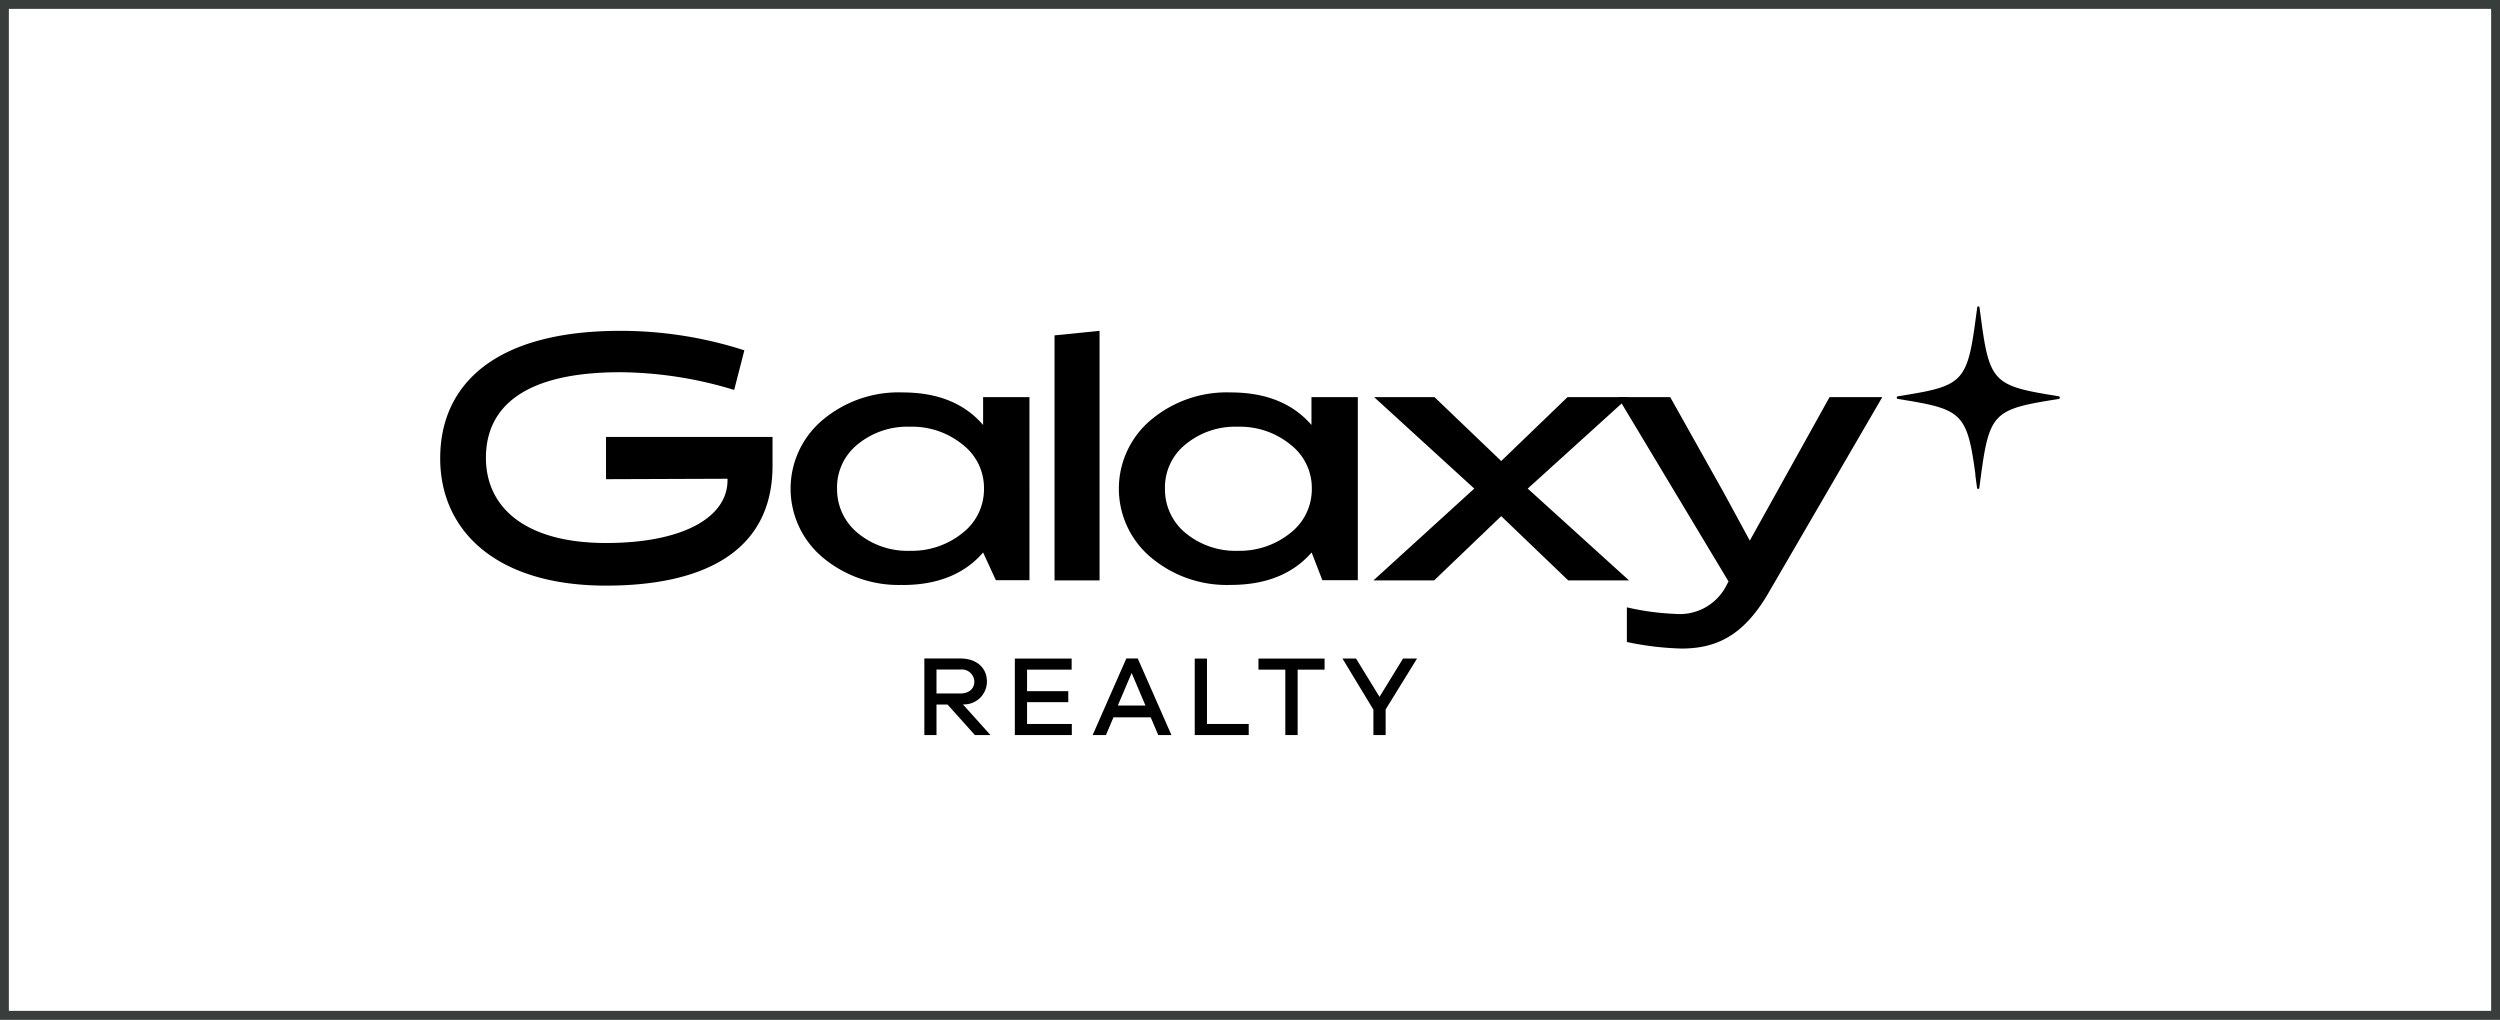 <svg xmlns="http://www.w3.org/2000/svg" viewBox="0 0 282.09 115.06"><rect x="0" y="0" width="282.09" height="115.06" fill="#808080" stroke="none"/><defs><style>.cls-1{fill:#fff;stroke:#393d3b;stroke-miterlimit:10;}</style></defs><g id="Layer_2" data-name="Layer 2"><rect class="cls-1" x="0.5" y="0.5" width="281.09" height="114.06"/><path d="M68.38,54.07V49.3H87.17v3.23c0,10.17-8.51,13.55-18.79,13.55C56,66.08,49.67,59.9,49.67,51.71s6-14.38,20.32-14.38a45.52,45.52,0,0,1,14,2.2L82.84,44a44.84,44.84,0,0,0-12.85-2c-10.95,0-15.16,4-15.16,9.66s4.53,9.61,13.55,9.61c8.59,0,13.71-2.84,13.71-7.09v-.16Z"/><polygon points="118.99 37.84 124.07 37.33 124.07 65.49 118.99 65.49 118.99 37.84"/><path d="M101.82,66a13.3,13.3,0,0,1-9-3.11,10.12,10.12,0,0,1,0-15.5,13.3,13.3,0,0,1,9-3.11c4,0,7,1.23,9.11,3.67V44.81h5.23V65.47h-3.79l-1.44-3.13c-2.11,2.45-5.16,3.67-9.11,3.67Zm.78-3.85a9.13,9.13,0,0,0,6-2,6.25,6.25,0,0,0,2.43-5,6.18,6.18,0,0,0-2.43-5,9,9,0,0,0-5.92-2,8.83,8.83,0,0,0-5.92,2,6.22,6.22,0,0,0-2.31,5,6.37,6.37,0,0,0,2.34,5,8.82,8.82,0,0,0,5.94,2Z"/><path d="M138.86,66a13.28,13.28,0,0,1-9-3.11,10.12,10.12,0,0,1,0-15.5,13.28,13.28,0,0,1,9-3.11q5.94,0,9.12,3.67V44.81h5.23V65.47h-4L148,62.34Q144.8,66,138.86,66Zm.79-3.85a9.12,9.12,0,0,0,5.94-2,6.25,6.25,0,0,0,2.43-5,6.18,6.18,0,0,0-2.43-5,9,9,0,0,0-5.92-2,8.81,8.81,0,0,0-5.91,2,6.22,6.22,0,0,0-2.31,5,6.36,6.36,0,0,0,2.33,5,8.86,8.86,0,0,0,5.94,2Z"/><polygon points="176.87 44.81 183.77 44.81 172.38 55.13 183.81 65.49 176.95 65.49 169.39 58.24 161.82 65.49 154.97 65.49 166.35 55.13 155.05 44.81 161.86 44.81 169.39 52.02 176.87 44.81"/><path d="M182.55,44.81h5.91l6.07,10.83L197.44,61l9-16.19h5.95L199.49,67c-2.8,4.77-5.87,6.18-9.77,6.18a33.71,33.71,0,0,1-6.15-.74V68.53a29.26,29.26,0,0,0,5.48.74,5.9,5.9,0,0,0,5.59-2.91l.4-.75Z"/><path d="M222.88,53.55l.2,1.49a.13.13,0,0,0,.26,0l.2-1.49c.88-6.63,1.5-7.33,7.44-8.32l1.33-.22a.15.15,0,0,0,0-.29L231,44.5c-5.94-1-6.56-1.68-7.44-8.32l-.2-1.48a.13.13,0,0,0-.26,0l-.2,1.48c-.88,6.64-1.5,7.34-7.44,8.32l-1.33.22a.15.15,0,0,0,0,.29l1.33.22c5.94,1,6.56,1.69,7.44,8.32"/><path d="M110,82.94l-3.08-3.44h-1.25v3.44H104.3V74.3h4.06c1.78,0,3,1,3,2.61a2.58,2.58,0,0,1-2.71,2.57l3.11,3.46Zm-1.65-4.69c1,0,1.59-.54,1.59-1.34a1.41,1.41,0,0,0-1.59-1.36h-2.68v2.7Z"/><polygon points="120.94 82.94 114.51 82.94 114.51 74.31 120.92 74.31 120.92 75.56 115.89 75.56 115.89 77.99 120.54 77.99 120.54 79.23 115.89 79.23 115.89 81.69 120.94 81.69 120.94 82.94"/><path d="M130.69,82.94l-.85-2h-4.2l-.85,2h-1.5l3.8-8.64h1.29l3.8,8.64Zm-3-7-1.56,3.67h3.12Z"/><polygon points="140.9 82.94 134.81 82.94 134.81 74.31 136.19 74.31 136.19 81.69 140.9 81.69 140.9 82.94"/><polygon points="146.42 75.56 146.42 82.94 145.03 82.94 145.03 75.56 142 75.56 142 74.31 149.46 74.31 149.46 75.56 146.42 75.56"/><polygon points="156.35 82.94 154.97 82.94 154.97 80.08 151.48 74.31 153.01 74.31 155.66 78.63 158.31 74.31 159.89 74.31 156.35 80.05 156.35 82.94"/></g></svg>